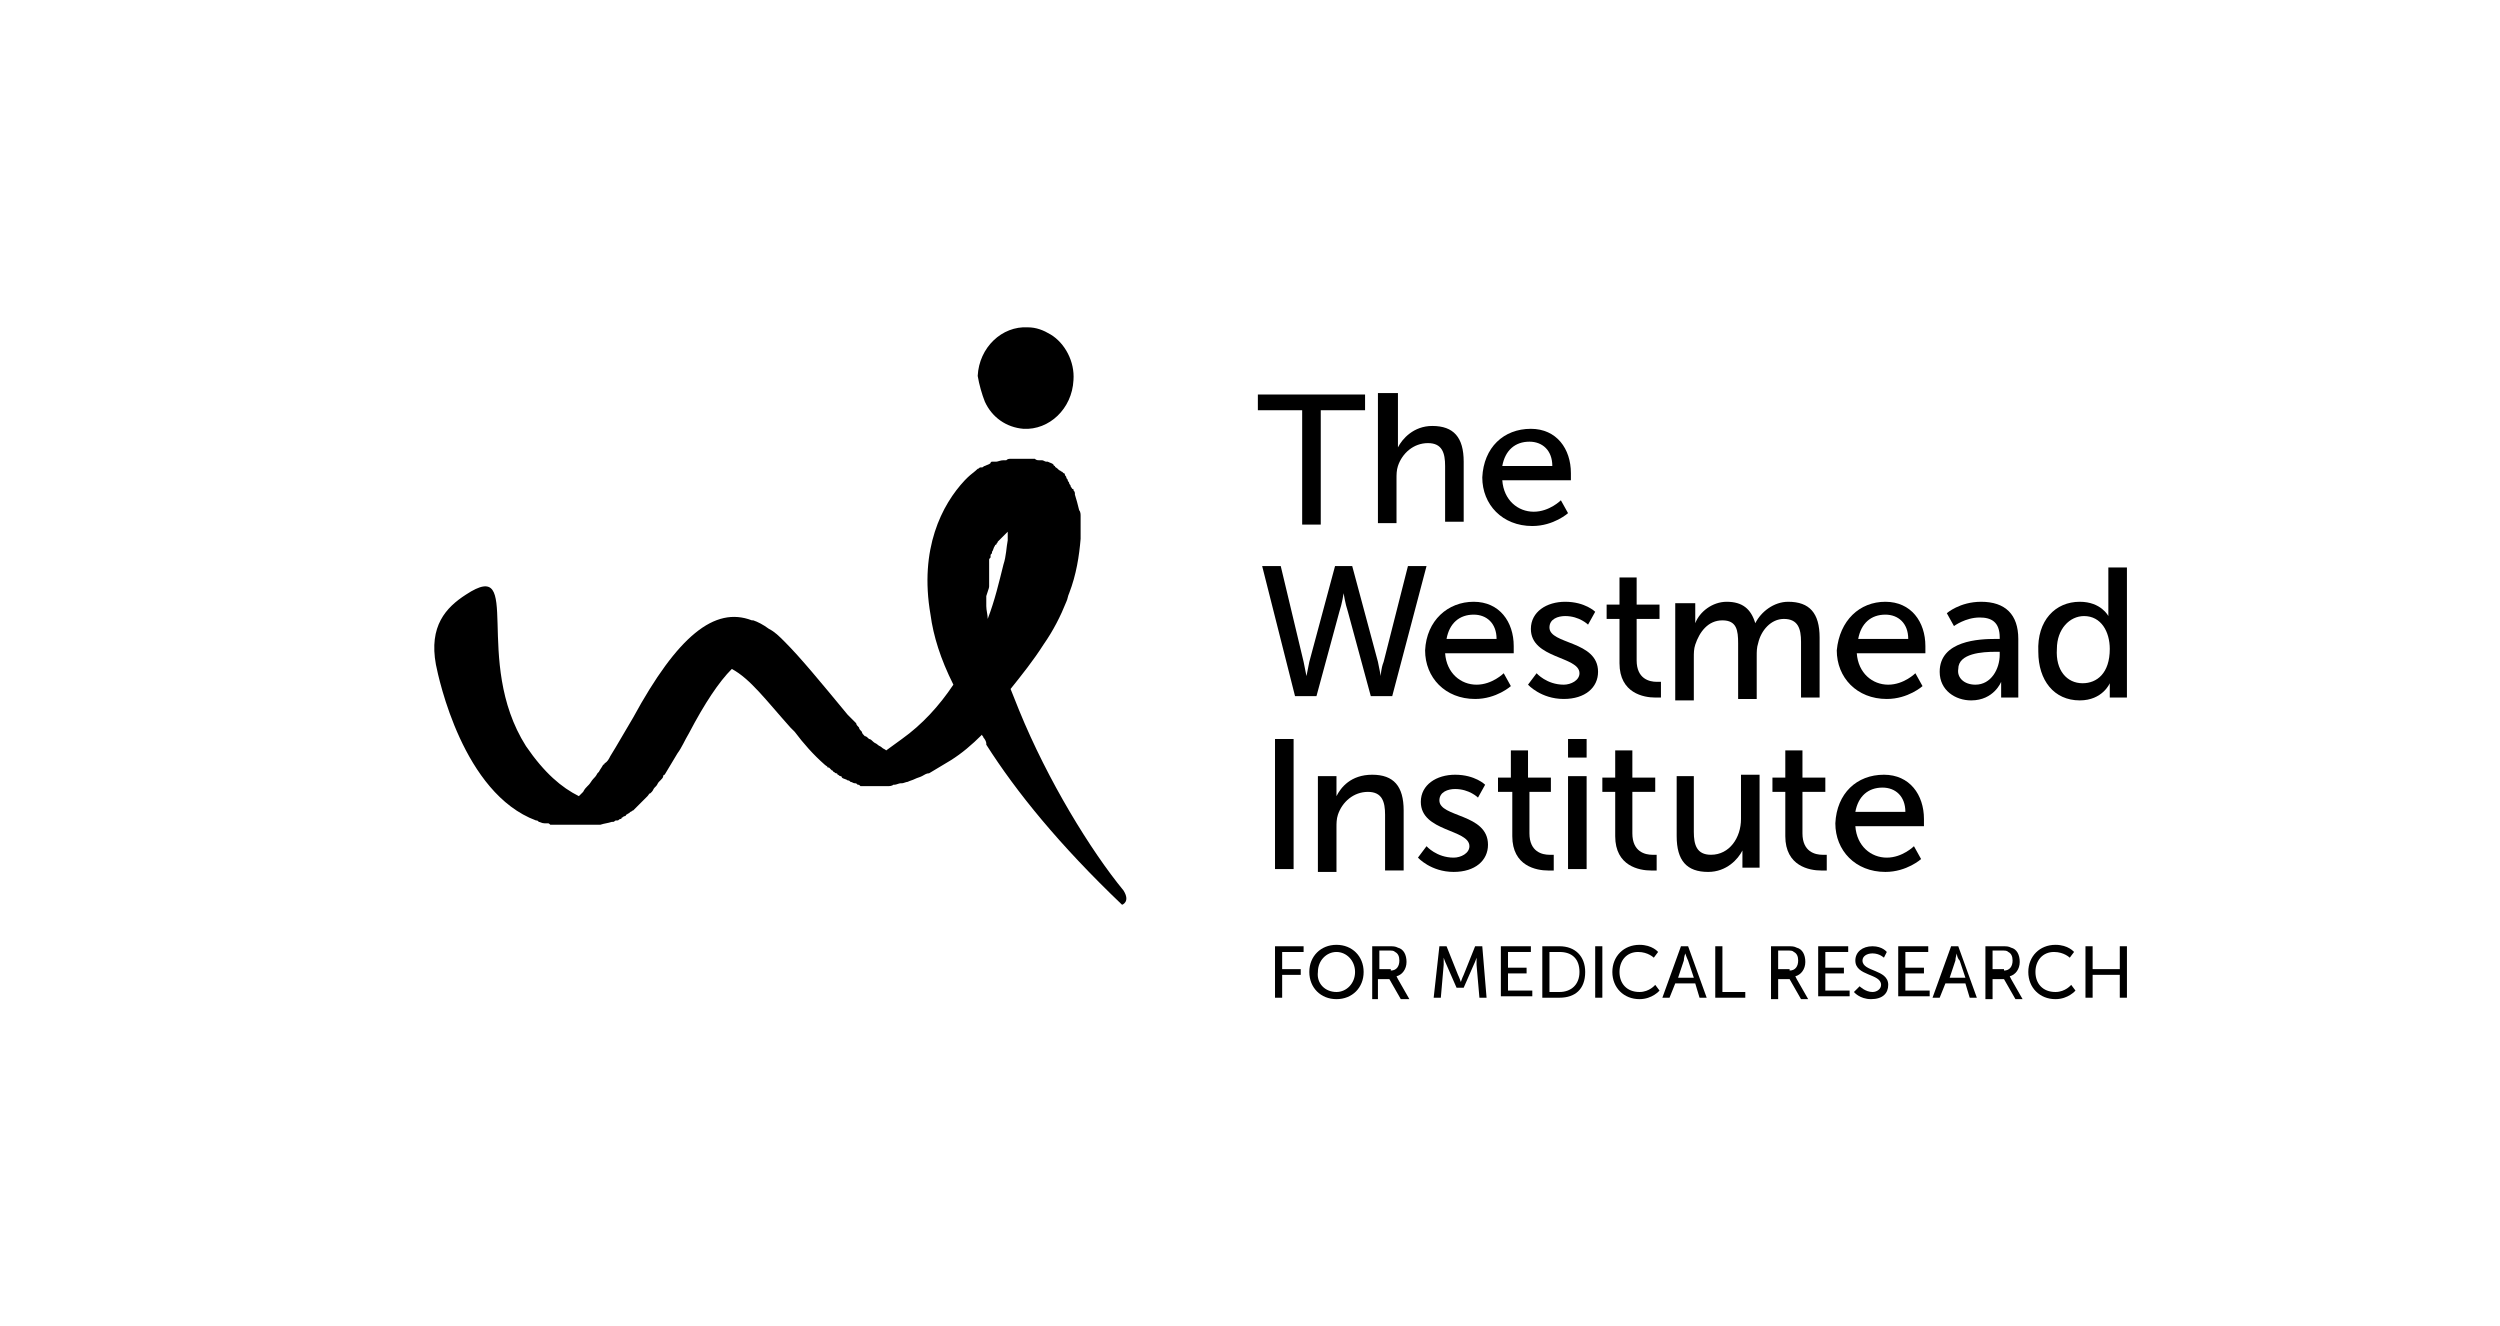 <?xml version="1.0" encoding="UTF-8"?>
<!-- Generator: Adobe Illustrator 27.2.0, SVG Export Plug-In . SVG Version: 6.00 Build 0)  -->
<svg xmlns="http://www.w3.org/2000/svg" xmlns:xlink="http://www.w3.org/1999/xlink" version="1.1" id="Layer_1" x="0px" y="0px" viewBox="0 0 174.9 92.8" style="enable-background:new 0 0 174.9 92.8;" xml:space="preserve">
<style type="text/css">
	.st0{fill:#221F20;}
	.st1{fill:#FFFFFF;}
	.st2{fill:none;}
	.st3{clip-path:url(#SVGID_00000082333125443204336800000012796761390207712943_);}
	.st4{clip-path:url(#SVGID_00000136377486150916077860000015294260558425463958_);}
	.st5{clip-path:url(#SVGID_00000106864281465965171480000008856134968711864471_);}
	.st6{clip-path:url(#SVGID_00000128444626111466027900000009097064033052412307_);}
	.st7{clip-path:url(#SVGID_00000074400984195665608140000001984716844231063180_);}
	.st8{clip-path:url(#SVGID_00000155847545233167739750000006540712840762977703_);}
	.st9{clip-path:url(#SVGID_00000059274399600179997240000004427958069842431155_);}
	.st10{clip-path:url(#SVGID_00000011723876860332458790000001165236666861244039_);}
	.st11{clip-path:url(#SVGID_00000174590525297872514500000011520269086095810473_);}
	.st12{clip-path:url(#SVGID_00000080178030849635236620000017686100603179655302_);}
	.st13{clip-path:url(#SVGID_00000111182048676612851290000006437833263852655247_);}
	.st14{clip-path:url(#SVGID_00000165951478127899933060000005163172090579300772_);}
</style>
<g>
	<rect x="0" class="st1" width="174.9" height="92.8"></rect>
</g>
<g>
	<g>
		<path d="M91.2,28.7H88v-1.1h7.5v1.1h-3.1v8h-1.3V28.7z"></path>
		<path d="M96.5,27.5h1.3v3.3c0,0.3,0,0.5,0,0.5h0c0.3-0.6,1.1-1.5,2.4-1.5c1.5,0,2.2,0.8,2.2,2.5v4.2h-1.3v-3.9    c0-0.9-0.2-1.6-1.2-1.6c-1,0-1.8,0.7-2.1,1.6c-0.1,0.3-0.1,0.6-0.1,0.9v3.1h-1.3V27.5z"></path>
		<path d="M107.1,30c1.8,0,2.8,1.4,2.8,3.1c0,0.2,0,0.5,0,0.5h-4.8c0.1,1.4,1.1,2.2,2.2,2.2c1.1,0,1.9-0.8,1.9-0.8l0.5,0.9    c0,0-1,0.9-2.5,0.9c-2.1,0-3.5-1.5-3.5-3.4C103.8,31.3,105.2,30,107.1,30z M108.6,32.6c0-1.1-0.7-1.7-1.6-1.7    c-1,0-1.7,0.6-1.9,1.7H108.6z"></path>
		<path d="M94.6,39.6l1.8,6.7c0.1,0.5,0.2,1,0.2,1h0c0,0,0-0.5,0.2-1l1.7-6.7h1.3l-2.4,9.1h-1.5l-1.6-5.9c-0.2-0.6-0.3-1.3-0.3-1.3    h0c0,0-0.1,0.7-0.3,1.3l-1.6,5.9h-1.5l-2.3-9.1h1.3l1.6,6.7c0.1,0.5,0.2,1,0.2,1h0c0,0,0.1-0.5,0.2-1l1.8-6.7H94.6z"></path>
		<path d="M103.1,42.1c1.8,0,2.8,1.4,2.8,3.1c0,0.2,0,0.5,0,0.5h-4.8c0.1,1.4,1.1,2.2,2.2,2.2c1.1,0,1.9-0.8,1.9-0.8l0.5,0.9    c0,0-1,0.9-2.5,0.9c-2.1,0-3.5-1.5-3.5-3.4C99.8,43.4,101.3,42.1,103.1,42.1z M104.7,44.7c0-1.1-0.7-1.7-1.6-1.7    c-1,0-1.7,0.6-1.9,1.7H104.7z"></path>
		<path d="M107.5,47.1c0,0,0.7,0.8,1.9,0.8c0.5,0,1.1-0.3,1.1-0.8c0-1.2-3.4-1-3.4-3.1c0-1.2,1.1-1.9,2.4-1.9c1.4,0,2.1,0.7,2.1,0.7    l-0.5,0.9c0,0-0.6-0.6-1.6-0.6c-0.5,0-1.1,0.2-1.1,0.8c0,1.2,3.4,0.9,3.4,3.1c0,1.1-0.9,1.9-2.4,1.9c-1.6,0-2.5-1-2.5-1    L107.5,47.1z"></path>
		<path d="M113.3,43.3h-0.9v-1h0.9v-1.9h1.2v1.9h1.6v1h-1.6v2.9c0,1.3,0.9,1.5,1.4,1.5c0.2,0,0.3,0,0.3,0v1.1c0,0-0.2,0-0.4,0    c-0.8,0-2.5-0.3-2.5-2.4V43.3z"></path>
		<path d="M117.4,42.2h1.2v0.9c0,0.3,0,0.5,0,0.5h0c0.3-0.8,1.2-1.5,2.2-1.5c1.1,0,1.7,0.5,2,1.5h0c0.4-0.8,1.3-1.5,2.3-1.5    c1.5,0,2.2,0.8,2.2,2.5v4.2H126v-3.9c0-0.9-0.2-1.6-1.2-1.6c-0.9,0-1.6,0.8-1.8,1.7c-0.1,0.3-0.1,0.6-0.1,0.9v3h-1.3v-3.9    c0-0.9-0.1-1.6-1.1-1.6c-1,0-1.6,0.8-1.9,1.7c-0.1,0.3-0.1,0.6-0.1,0.9v3h-1.3V42.2z"></path>
		<path d="M131.9,42.1c1.8,0,2.8,1.4,2.8,3.1c0,0.2,0,0.5,0,0.5h-4.8c0.1,1.4,1.1,2.2,2.2,2.2c1.1,0,1.9-0.8,1.9-0.8l0.5,0.9    c0,0-1,0.9-2.5,0.9c-2.1,0-3.5-1.5-3.5-3.4C128.7,43.4,130.1,42.1,131.9,42.1z M133.5,44.7c0-1.1-0.7-1.7-1.6-1.7    c-1,0-1.7,0.6-1.9,1.7H133.5z"></path>
		<path d="M139.6,44.7h0.3v-0.1c0-1.1-0.6-1.4-1.4-1.4c-1,0-1.8,0.6-1.8,0.6l-0.5-0.9c0,0,0.9-0.8,2.4-0.8c1.7,0,2.6,0.9,2.6,2.6    v4.1H140v-0.6c0-0.3,0-0.5,0-0.5h0c0,0-0.5,1.3-2.1,1.3c-1.1,0-2.2-0.7-2.2-2C135.7,44.8,138.5,44.7,139.6,44.7z M138.2,47.9    c1.1,0,1.7-1.1,1.7-2.1v-0.2h-0.3c-0.9,0-2.6,0.1-2.6,1.2C136.9,47.4,137.4,47.9,138.2,47.9z"></path>
		<path d="M145.5,42.1c1.5,0,2,1,2,1h0c0,0,0-0.2,0-0.4v-3h1.3v9.1h-1.2v-0.6c0-0.3,0-0.4,0-0.4h0c0,0-0.5,1.2-2.1,1.2    c-1.8,0-2.9-1.4-2.9-3.4C142.5,43.4,143.8,42.1,145.5,42.1z M145.7,47.8c1,0,1.9-0.7,1.9-2.4c0-1.2-0.6-2.3-1.8-2.3    c-1,0-1.9,0.9-1.9,2.3C143.8,46.9,144.6,47.8,145.7,47.8z"></path>
		<path d="M89.2,51.7h1.3v9.1h-1.3V51.7z"></path>
		<path d="M92.3,54.3h1.2v0.9c0,0.3,0,0.5,0,0.5h0c0.3-0.6,1-1.5,2.5-1.5c1.5,0,2.2,0.8,2.2,2.5v4.2h-1.3v-3.9    c0-0.9-0.2-1.6-1.2-1.6c-1,0-1.8,0.7-2.1,1.6c-0.1,0.3-0.1,0.6-0.1,0.9v3.1h-1.3V54.3z"></path>
		<path d="M99.8,59.2c0,0,0.7,0.8,1.9,0.8c0.5,0,1.1-0.3,1.1-0.8c0-1.2-3.4-1-3.4-3.1c0-1.2,1.1-1.9,2.4-1.9c1.4,0,2.1,0.7,2.1,0.7    l-0.5,0.9c0,0-0.6-0.6-1.6-0.6c-0.5,0-1.1,0.2-1.1,0.8c0,1.2,3.4,0.9,3.4,3.1c0,1.1-0.9,1.9-2.4,1.9c-1.6,0-2.5-1-2.5-1L99.8,59.2    z"></path>
		<path d="M105.7,55.4h-0.9v-1h0.9v-1.9h1.2v1.9h1.6v1H107v2.9c0,1.3,0.9,1.5,1.4,1.5c0.2,0,0.3,0,0.3,0v1.1c0,0-0.2,0-0.4,0    c-0.8,0-2.5-0.3-2.5-2.4V55.4z"></path>
		<path d="M109.7,51.7h1.3V53h-1.3V51.7z M109.7,54.3h1.3v6.5h-1.3V54.3z"></path>
		<path d="M113,55.4h-0.9v-1h0.9v-1.9h1.2v1.9h1.6v1h-1.6v2.9c0,1.3,0.9,1.5,1.4,1.5c0.2,0,0.3,0,0.3,0v1.1c0,0-0.2,0-0.4,0    c-0.8,0-2.5-0.3-2.5-2.4V55.4z"></path>
		<path d="M117.2,54.3h1.3v3.9c0,0.9,0.2,1.6,1.2,1.6c1.3,0,2.1-1.2,2.1-2.5v-3.1h1.3v6.5h-1.2V60c0-0.3,0-0.5,0-0.5h0    c-0.3,0.6-1.1,1.5-2.4,1.5c-1.5,0-2.2-0.8-2.2-2.5V54.3z"></path>
		<path d="M124.9,55.4H124v-1h0.9v-1.9h1.2v1.9h1.6v1h-1.6v2.9c0,1.3,0.9,1.5,1.4,1.5c0.2,0,0.3,0,0.3,0v1.1c0,0-0.2,0-0.4,0    c-0.8,0-2.5-0.3-2.5-2.4V55.4z"></path>
		<path d="M131.8,54.2c1.8,0,2.8,1.4,2.8,3.1c0,0.2,0,0.5,0,0.5h-4.8c0.1,1.4,1.1,2.2,2.2,2.2c1.1,0,1.9-0.8,1.9-0.8l0.5,0.9    c0,0-1,0.9-2.5,0.9c-2.1,0-3.5-1.5-3.5-3.4C128.5,55.5,129.9,54.2,131.8,54.2z M133.3,56.8c0-1.1-0.7-1.7-1.6-1.7    c-1,0-1.7,0.6-1.9,1.7H133.3z"></path>
	</g>
	<g>
		<path d="M89.2,66.2h2v0.4h-1.5v1.2H91v0.4h-1.3v1.6h-0.5V66.2z"></path>
		<path d="M93.5,66.1c1.1,0,1.9,0.8,1.9,1.9c0,1.1-0.8,1.9-1.9,1.9c-1.1,0-1.9-0.8-1.9-1.9C91.6,66.9,92.4,66.1,93.5,66.1z     M93.5,69.4c0.7,0,1.3-0.6,1.3-1.4c0-0.8-0.6-1.4-1.3-1.4s-1.3,0.6-1.3,1.4C92.1,68.8,92.7,69.4,93.5,69.4z"></path>
		<path d="M96,66.2h1.1c0.4,0,0.5,0,0.7,0.1c0.4,0.1,0.6,0.5,0.6,1c0,0.5-0.3,0.9-0.7,1v0c0,0,0,0,0.1,0.2l0.8,1.4h-0.6l-0.8-1.4    h-0.8v1.4H96V66.2z M97.3,67.9c0.4,0,0.6-0.3,0.6-0.7c0-0.3-0.1-0.5-0.3-0.6c-0.1-0.1-0.2-0.1-0.5-0.1h-0.6v1.3H97.3z"></path>
		<path d="M100.7,66.2h0.5l0.8,2c0.1,0.2,0.2,0.5,0.2,0.5h0c0,0,0.1-0.3,0.2-0.5l0.8-2h0.5l0.3,3.6h-0.5l-0.2-2.3c0-0.2,0-0.5,0-0.5    h0c0,0-0.1,0.3-0.2,0.5l-0.7,1.6h-0.5l-0.7-1.6c-0.1-0.2-0.2-0.5-0.2-0.5h0c0,0,0,0.3,0,0.5l-0.2,2.3h-0.5L100.7,66.2z"></path>
		<path d="M105,66.2h2.1v0.4h-1.6v1.1h1.3v0.4h-1.3v1.2h1.7v0.4H105V66.2z"></path>
		<path d="M107.9,66.2h1.2c1.1,0,1.8,0.7,1.8,1.8c0,1.2-0.7,1.8-1.8,1.8h-1.2V66.2z M109.1,69.4c0.8,0,1.4-0.5,1.4-1.4    c0-0.9-0.5-1.4-1.4-1.4h-0.7v2.8H109.1z"></path>
		<path d="M111.6,66.2h0.5v3.6h-0.5V66.2z"></path>
		<path d="M114.7,66.1c0.9,0,1.3,0.5,1.3,0.5l-0.3,0.4c0,0-0.4-0.4-1.1-0.4c-0.8,0-1.3,0.6-1.3,1.4c0,0.8,0.5,1.4,1.4,1.4    c0.7,0,1.1-0.5,1.1-0.5l0.3,0.4c0,0-0.5,0.6-1.4,0.6c-1.1,0-1.9-0.8-1.9-1.9C112.8,66.9,113.6,66.1,114.7,66.1z"></path>
		<path d="M118.6,68.8h-1.4l-0.4,1h-0.5l1.3-3.6h0.5l1.3,3.6h-0.5L118.6,68.8z M117.9,66.7c0,0-0.1,0.3-0.1,0.5l-0.4,1.2h1.1    l-0.4-1.2C118,67,117.9,66.7,117.9,66.7L117.9,66.7z"></path>
		<path d="M120,66.2h0.5v3.2h1.6v0.4H120V66.2z"></path>
		<path d="M123.9,66.2h1.1c0.4,0,0.5,0,0.7,0.1c0.4,0.1,0.6,0.5,0.6,1c0,0.5-0.3,0.9-0.7,1v0c0,0,0,0,0.1,0.2l0.8,1.4H126l-0.8-1.4    h-0.8v1.4h-0.5V66.2z M125.2,67.9c0.4,0,0.6-0.3,0.6-0.7c0-0.3-0.1-0.5-0.3-0.6c-0.1-0.1-0.2-0.1-0.5-0.1h-0.6v1.3H125.2z"></path>
		<path d="M127.2,66.2h2.1v0.4h-1.6v1.1h1.3v0.4h-1.3v1.2h1.7v0.4h-2.2V66.2z"></path>
		<path d="M130.1,69c0,0,0.4,0.4,0.9,0.4c0.3,0,0.6-0.2,0.6-0.5c0-0.8-1.8-0.6-1.8-1.7c0-0.6,0.5-1,1.2-1c0.7,0,1,0.4,1,0.4    l-0.2,0.4c0,0-0.3-0.3-0.8-0.3c-0.4,0-0.7,0.2-0.7,0.5c0,0.8,1.8,0.6,1.8,1.7c0,0.6-0.4,1-1.2,1c-0.8,0-1.2-0.5-1.2-0.5L130.1,69z    "></path>
		<path d="M132.8,66.2h2.1v0.4h-1.6v1.1h1.3v0.4h-1.3v1.2h1.7v0.4h-2.2V66.2z"></path>
		<path d="M137.5,68.8h-1.4l-0.4,1h-0.5l1.3-3.6h0.5l1.3,3.6h-0.5L137.5,68.8z M136.9,66.7c0,0-0.1,0.3-0.1,0.5l-0.4,1.2h1.1    l-0.4-1.2C136.9,67,136.9,66.7,136.9,66.7L136.9,66.7z"></path>
		<path d="M138.9,66.2h1.1c0.4,0,0.5,0,0.7,0.1c0.4,0.1,0.6,0.5,0.6,1c0,0.5-0.3,0.9-0.7,1v0c0,0,0,0,0.1,0.2l0.8,1.4H141l-0.8-1.4    h-0.8v1.4h-0.5V66.2z M140.2,67.9c0.4,0,0.6-0.3,0.6-0.7c0-0.3-0.1-0.5-0.3-0.6c-0.1-0.1-0.2-0.1-0.5-0.1h-0.6v1.3H140.2z"></path>
		<path d="M143.8,66.1c0.9,0,1.3,0.5,1.3,0.5l-0.3,0.4c0,0-0.4-0.4-1.1-0.4c-0.8,0-1.3,0.6-1.3,1.4c0,0.8,0.5,1.4,1.4,1.4    c0.7,0,1.1-0.5,1.1-0.5l0.3,0.4c0,0-0.5,0.6-1.4,0.6c-1.1,0-1.9-0.8-1.9-1.9C141.9,66.9,142.7,66.1,143.8,66.1z"></path>
		<path d="M145.9,66.2h0.5v1.6h1.9v-1.6h0.5v3.6h-0.5v-1.6h-1.9v1.6h-0.5V66.2z"></path>
	</g>
	<g>
		<path d="M68.9,28.1c0.5,1.1,1.5,1.8,2.7,1.9c0,0,0,0,0,0c0,0,0,0,0,0c1.8,0.1,3.4-1.4,3.5-3.4c0.1-1.3-0.6-2.6-1.6-3.2    c-0.5-0.3-1-0.5-1.6-0.5c-1.8-0.1-3.4,1.4-3.5,3.4c0,0,0,0,0,0c0,0,0,0,0,0C68.5,26.9,68.7,27.6,68.9,28.1z"></path>
		<path d="M71.3,49.7C71.3,49.7,71.3,49.7,71.3,49.7c-0.2-0.5-0.4-1-0.6-1.5c0.8-1,1.6-2,2.3-3.1c0.7-1,1.2-2,1.6-3c0,0,0,0,0,0    c0.1-0.2,0.1-0.4,0.2-0.6c0,0,0,0,0,0c0.5-1.3,0.7-2.6,0.8-3.8c0,0,0,0,0-0.1c0-0.1,0-0.3,0-0.4c0,0,0-0.1,0-0.1    c0-0.1,0-0.3,0-0.4c0,0,0-0.1,0-0.1c0-0.1,0-0.3,0-0.4c0,0,0-0.1,0-0.1c0-0.1,0-0.3-0.1-0.4c0,0,0,0,0,0c-0.1-0.4-0.2-0.8-0.3-1.1    c0,0,0-0.1,0-0.1c0-0.1-0.1-0.2-0.1-0.2c0-0.1,0-0.1-0.1-0.1c0-0.1-0.1-0.1-0.1-0.2c0-0.1-0.1-0.1-0.1-0.2c0-0.1-0.1-0.1-0.1-0.2    c0-0.1-0.1-0.1-0.1-0.2c0-0.1-0.1-0.1-0.1-0.2c0-0.1-0.1-0.1-0.1-0.1c0,0-0.1-0.1-0.1-0.1c-0.1,0-0.1-0.1-0.2-0.1    c0,0-0.1-0.1-0.1-0.1c-0.1-0.1-0.2-0.1-0.2-0.2c0,0-0.1,0-0.1-0.1c-0.1-0.1-0.2-0.1-0.4-0.2c0,0-0.1,0-0.1,0    c-0.1,0-0.2-0.1-0.3-0.1c-0.1,0-0.1,0-0.2,0c-0.1,0-0.2,0-0.3-0.1c-0.1,0-0.1,0-0.2,0c-0.1,0-0.2,0-0.3,0c-0.1,0-0.1,0-0.2,0    c-0.1,0-0.2,0-0.3,0c-0.1,0-0.1,0-0.2,0c-0.1,0-0.2,0-0.3,0c-0.1,0-0.1,0-0.2,0c-0.1,0-0.2,0-0.3,0.1c-0.1,0-0.1,0-0.2,0    c-0.2,0-0.4,0.1-0.5,0.1c0,0,0,0,0,0c0,0,0,0,0,0c0,0,0,0-0.1,0c0,0-0.1,0-0.1,0c0,0,0,0-0.1,0c0,0-0.1,0-0.1,0.1c0,0,0,0,0,0    c-0.1,0.1-0.2,0.1-0.4,0.2c0,0,0,0,0,0c-0.1,0-0.1,0.1-0.2,0.1c0,0,0,0-0.1,0c-0.1,0-0.1,0.1-0.2,0.1c0,0,0,0,0,0    c-0.2,0.2-0.5,0.4-0.7,0.6c0,0,0,0,0,0c-0.1,0.1-0.2,0.2-0.2,0.2c0,0,0,0,0,0c-1.6,1.7-3.2,4.8-2.4,9.4c0,0,0,0,0,0c0,0,0,0,0,0    c0.2,1.5,0.7,3.1,1.6,4.9c-1,1.5-2.2,2.8-3.6,3.8h0c-0.4,0.3-0.7,0.5-1.1,0.8c0,0,0,0,0,0c-0.1-0.1-0.2-0.1-0.3-0.2c0,0,0,0,0,0    c-0.1-0.1-0.2-0.1-0.3-0.2c0,0,0,0,0,0c-0.1-0.1-0.2-0.1-0.3-0.2c0,0,0,0,0,0c-0.1-0.1-0.2-0.2-0.3-0.2c0,0,0,0,0,0    c-0.1-0.1-0.2-0.2-0.3-0.2c0,0,0,0,0,0c-0.1-0.1-0.2-0.2-0.2-0.3c0,0,0,0,0,0c-0.1-0.1-0.2-0.2-0.2-0.3c0,0,0,0,0,0    c-0.1-0.1-0.2-0.2-0.2-0.3c0,0,0,0,0,0c-0.1-0.1-0.2-0.2-0.3-0.3h0c-0.1-0.1-0.2-0.2-0.3-0.3c-1.9-2.3-3.3-4-4.4-5.1c0,0,0,0,0,0    c-0.4-0.4-0.7-0.7-1.1-0.9c-0.4-0.3-0.8-0.5-1.1-0.6c0,0-0.1,0-0.1,0c0,0,0,0,0,0c-2.6-1-5.2,1.1-8.3,6.8c-0.6,1-1.1,1.9-1.6,2.7    c-0.1,0.2-0.2,0.4-0.4,0.5c0,0,0,0.1-0.1,0.1c-0.1,0.2-0.2,0.3-0.3,0.5c0,0,0,0-0.1,0.1c-0.1,0.2-0.2,0.3-0.3,0.4c0,0,0,0,0,0    c-0.1,0.1-0.2,0.3-0.3,0.4c0,0,0,0-0.1,0.1c-0.1,0.1-0.2,0.2-0.3,0.4c0,0,0,0,0,0c-0.1,0.1-0.2,0.2-0.3,0.3c0,0,0,0,0,0    c-1.2-0.6-2.4-1.6-3.7-3.5c-3.8-6-0.1-13.3-4.2-10.6c-1.4,0.9-2.6,2.2-2.1,4.9c0.2,1,1.9,9,7,10.9c0,0,0,0,0,0    c0.1,0,0.1,0,0.2,0.1c0.1,0,0.2,0.1,0.4,0.1c0,0,0.1,0,0.1,0c0,0,0.1,0,0.1,0c0.1,0,0.1,0,0.2,0.1c0,0,0.1,0,0.1,0    c0.1,0,0.1,0,0.2,0c0.1,0,0.1,0,0.2,0c0.1,0,0.1,0,0.2,0c0.1,0,0.1,0,0.2,0c0.1,0,0.1,0,0.2,0c0.1,0,0.1,0,0.2,0c0,0,0.1,0,0.1,0    c0.1,0,0.1,0,0.2,0c0,0,0.1,0,0.1,0c0.1,0,0.1,0,0.2,0c0,0,0.1,0,0.1,0c0.1,0,0.1,0,0.2,0c0,0,0.1,0,0.1,0c0.1,0,0.1,0,0.2,0    c0,0,0.1,0,0.1,0c0.1,0,0.1,0,0.2,0c0,0,0.1,0,0.1,0c0.1,0,0.1,0,0.2,0c0,0,0.1,0,0.1,0c0.1,0,0.1,0,0.2,0c0,0,0,0,0.1,0    c0.3-0.1,0.5-0.1,0.8-0.2c0,0,0,0,0.1,0c0.1,0,0.1-0.1,0.2-0.1c0,0,0.1,0,0.1,0c0.1,0,0.1-0.1,0.2-0.1c0,0,0.1,0,0.1-0.1    c0.1,0,0.1-0.1,0.2-0.1c0,0,0.1,0,0.1-0.1c0.1,0,0.1-0.1,0.2-0.1c0,0,0.1-0.1,0.1-0.1c0.1,0,0.1-0.1,0.2-0.1c0,0,0.1-0.1,0.1-0.1    c0.1-0.1,0.1-0.1,0.2-0.2c0,0,0.1-0.1,0.1-0.1c0.1-0.1,0.1-0.1,0.2-0.2c0,0,0.1-0.1,0.1-0.1c0.1-0.1,0.1-0.1,0.2-0.2    c0,0,0.1-0.1,0.1-0.1c0.1-0.1,0.1-0.2,0.2-0.2c0,0,0.1-0.1,0.1-0.1c0.1-0.1,0.1-0.2,0.2-0.3c0,0,0.1-0.1,0.1-0.1    c0.1-0.1,0.1-0.2,0.2-0.3c0,0,0.1-0.1,0.1-0.1c0.1-0.1,0.2-0.2,0.2-0.3c0,0,0-0.1,0.1-0.1c0.3-0.5,0.6-1,0.9-1.5c0,0,0,0,0,0h0    c0.3-0.4,0.5-0.9,0.8-1.4c1.1-2.1,2.1-3.6,3-4.5c1.3,0.7,2.4,2.2,4.1,4.1c0.1,0.1,0.2,0.2,0.3,0.3h0c0.6,0.8,1.3,1.6,2.1,2.3    c0,0,0,0,0,0c0.1,0.1,0.2,0.1,0.2,0.2c0,0,0,0,0.1,0c0.1,0.1,0.1,0.1,0.2,0.2c0,0,0.1,0,0.1,0.1c0.1,0,0.1,0.1,0.2,0.1    c0,0,0.1,0,0.1,0.1c0.1,0,0.1,0.1,0.2,0.1c0,0,0.1,0,0.1,0.1c0,0,0,0,0,0c0,0,0,0,0,0c0,0,0,0,0,0c0,0,0,0,0,0    c0.1,0.1,0.3,0.1,0.4,0.2c0.1,0,0.1,0,0.2,0.1c0.1,0,0.2,0.1,0.3,0.1c0.1,0,0.1,0,0.2,0.1c0.1,0,0.1,0,0.2,0.1c0.1,0,0.2,0,0.3,0    c0.1,0,0.1,0,0.2,0c0.1,0,0.2,0,0.3,0c0.1,0,0.1,0,0.2,0c0.1,0,0.2,0,0.3,0c0,0,0.1,0,0.1,0c0.1,0,0.2,0,0.4,0c0,0,0.1,0,0.1,0    c0.1,0,0.3,0,0.4-0.1c0,0,0.1,0,0.1,0c0.1,0,0.3-0.1,0.4-0.1c0,0,0,0,0.1,0c0.1,0,0.3-0.1,0.4-0.1c0,0,0,0,0,0    c0.2-0.1,0.3-0.1,0.5-0.2c0,0,0,0,0,0c0.2-0.1,0.3-0.1,0.5-0.2c0,0,0,0,0,0c0.2-0.1,0.3-0.2,0.5-0.2c0,0,0,0,0,0    c0.5-0.3,1-0.6,1.5-0.9c0,0,0,0,0,0l0,0c0.8-0.5,1.5-1.1,2.2-1.8c0,0.1,0.1,0.1,0.1,0.2c0,0,0,0,0,0c0.1,0.1,0.2,0.3,0.2,0.4    c0,0,0,0,0,0.1c0,0,0,0,0,0c2.1,3.3,5.1,7,9.5,11.2c0,0,0.6-0.2,0.1-1C76.3,59.5,73.3,54.6,71.3,49.7z M69.2,41c0-0.1,0-0.2,0-0.3    c0,0,0-0.1,0-0.1c0-0.1,0-0.2,0-0.3c0,0,0-0.1,0-0.1c0-0.1,0-0.2,0-0.2c0-0.1,0-0.1,0-0.1c0-0.1,0-0.2,0-0.2c0-0.1,0-0.1,0-0.2    c0-0.1,0-0.1,0-0.2c0,0,0-0.1,0-0.1c0-0.1,0-0.1,0.1-0.2c0,0,0-0.1,0-0.1c0-0.1,0-0.1,0.1-0.2c0,0,0-0.1,0-0.1    c0.1-0.1,0.1-0.3,0.2-0.4c0,0,0-0.1,0.1-0.1c0-0.1,0.1-0.1,0.1-0.2c0,0,0.1-0.1,0.1-0.1c0,0,0.1-0.1,0.1-0.1c0,0,0.1-0.1,0.1-0.1    c0,0,0.1-0.1,0.1-0.1c0,0,0.1-0.1,0.1-0.1c0,0,0.1-0.1,0.1-0.1c0,0,0.1-0.1,0.1-0.1c0,0.2,0,0.4,0,0.6c0,0,0,0,0,0    c-0.1,0.5-0.1,1.1-0.3,1.7c-0.3,1.2-0.6,2.5-1.1,3.8c0-0.3-0.1-0.6-0.1-0.9c0,0,0,0,0,0c0-0.1,0-0.2,0-0.3c0,0,0-0.1,0-0.1    c0-0.1,0-0.2,0-0.3C69.2,41.1,69.2,41.1,69.2,41z"></path>
	</g>
</g>
</svg>
